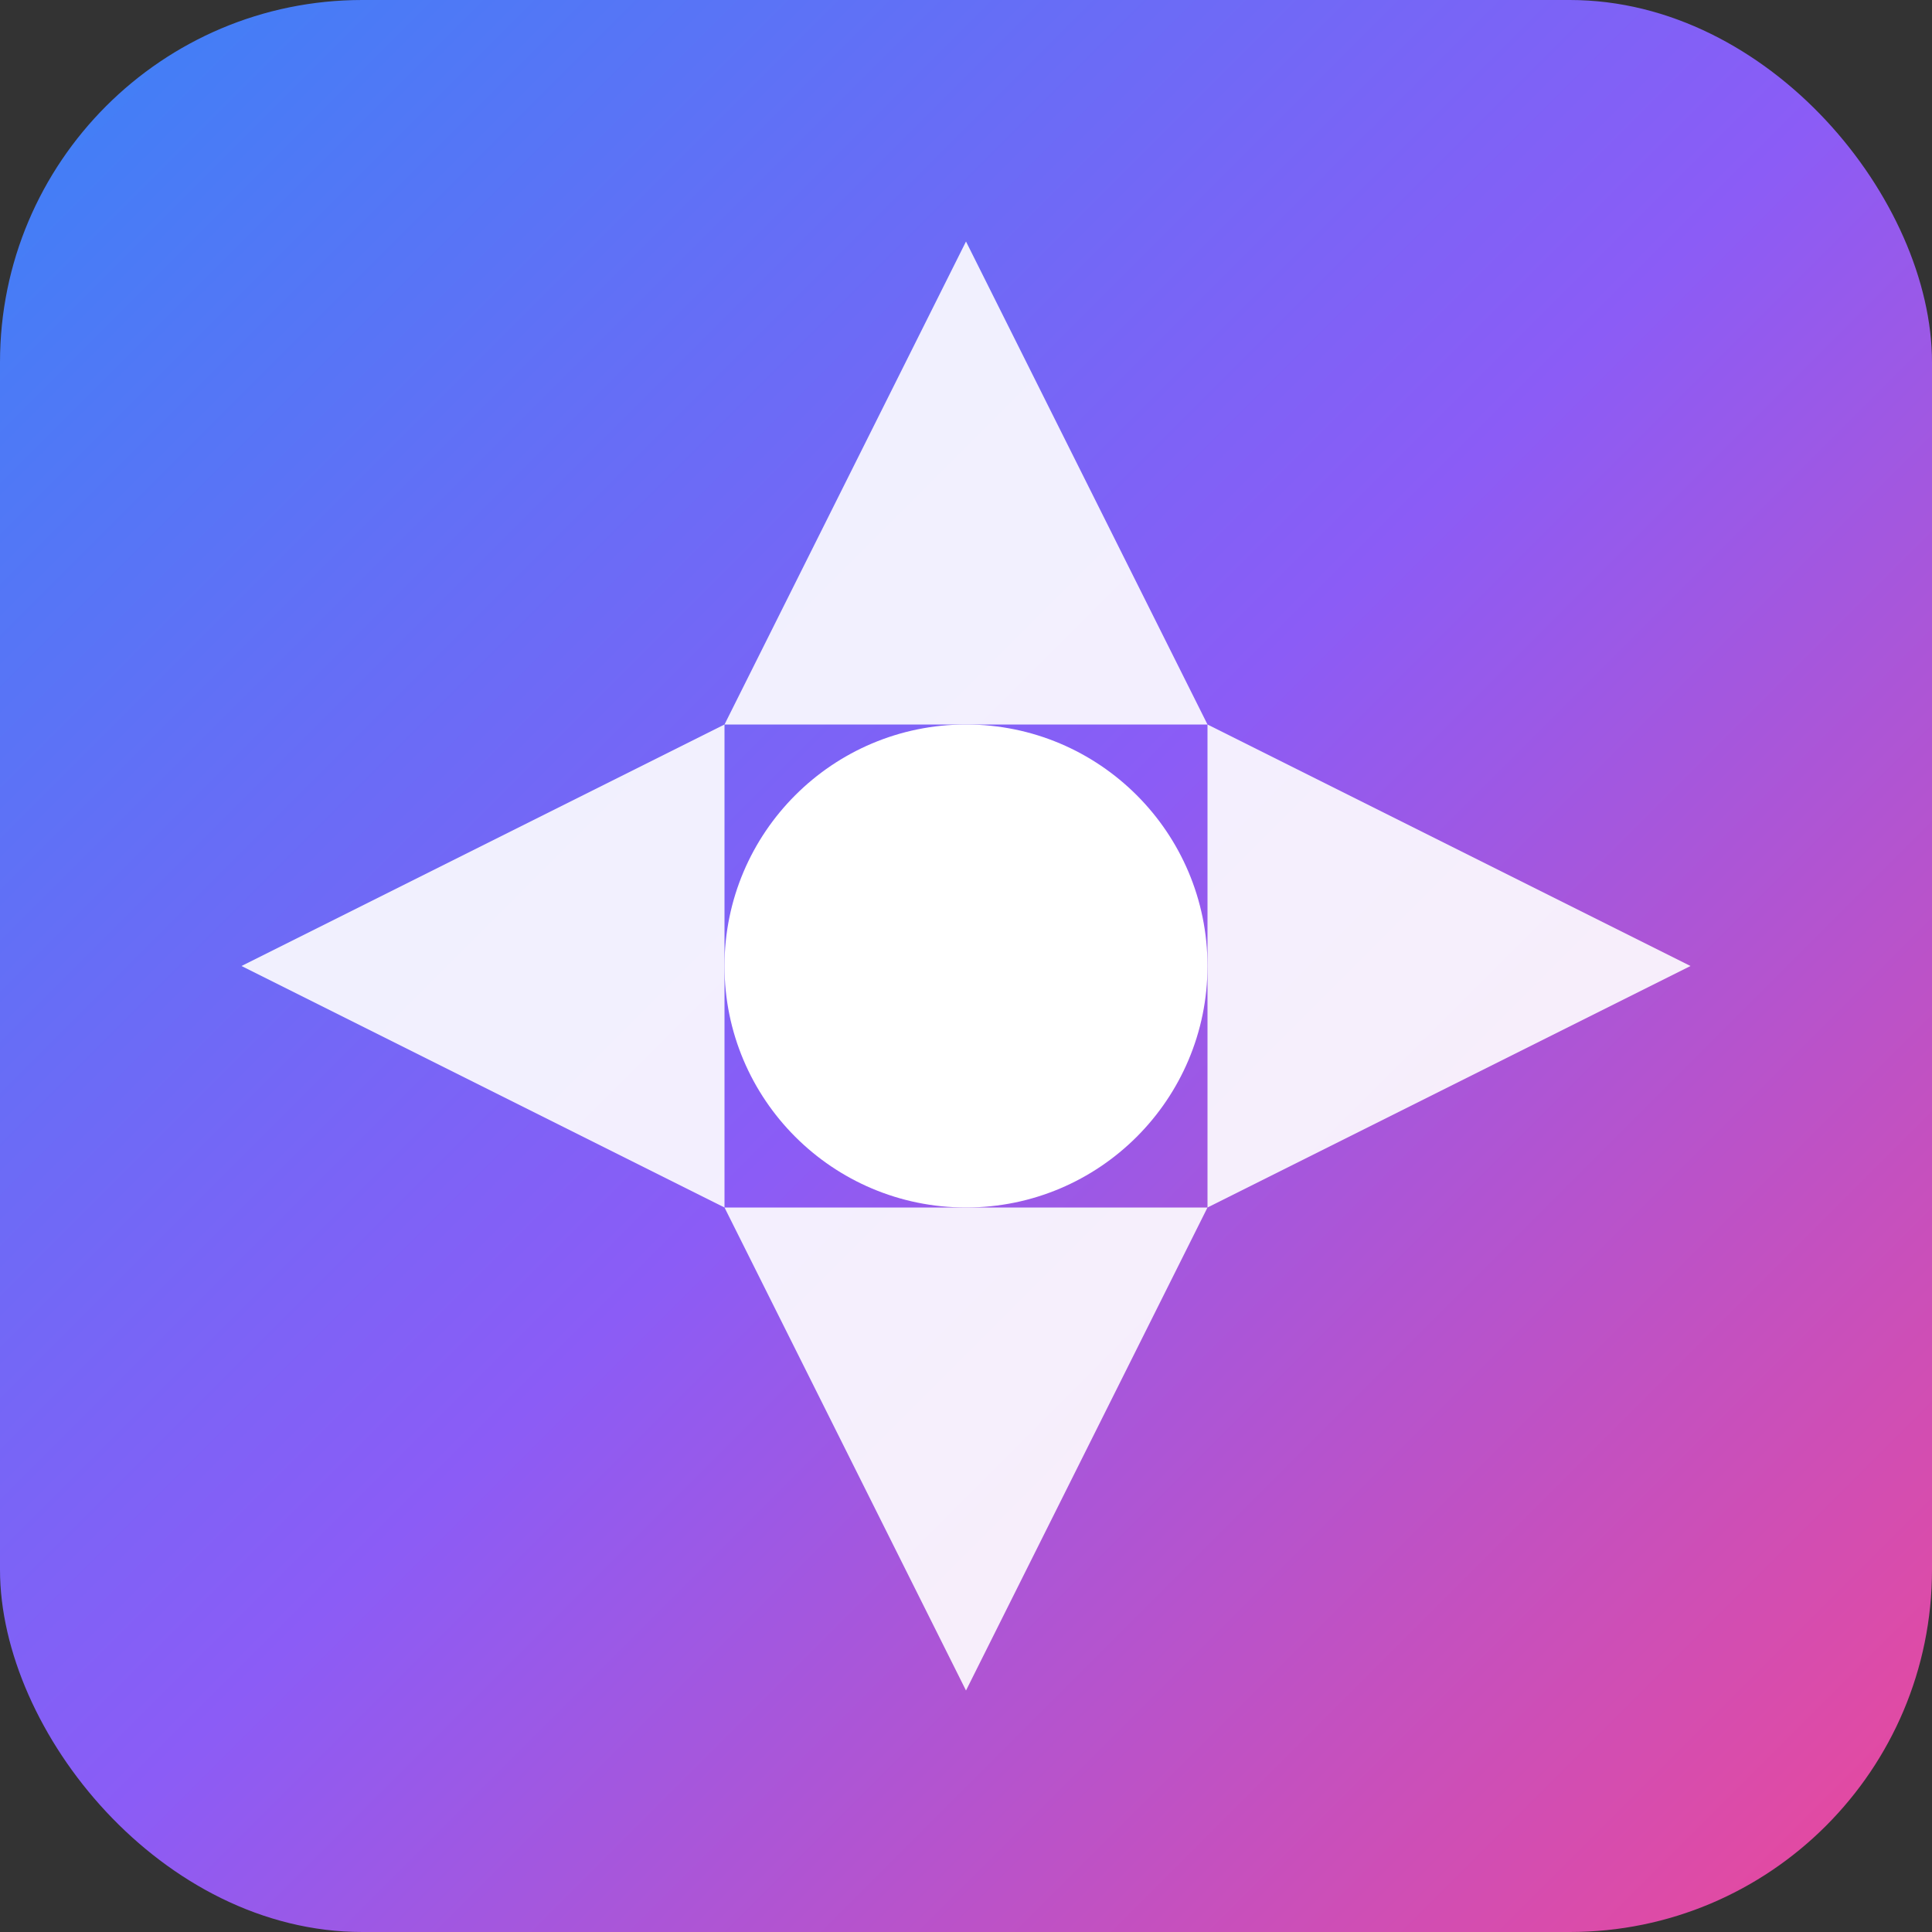<svg width="32" height="32" viewBox="0 0 32 32" fill="none" xmlns="http://www.w3.org/2000/svg">
  <rect x="0" y="0" width="32" height="32" fill="#333333" stroke="none"/>
  <rect width="32" height="32" rx="6" fill="url(#gradient1)"/>
  <path d="M16 4L20 12H12L16 4Z" fill="white" opacity="0.9"/>
  <path d="M16 28L12 20H20L16 28Z" fill="white" opacity="0.9"/>
  <path d="M4 16L12 12V20L4 16Z" fill="white" opacity="0.9"/>
  <path d="M28 16L20 20V12L28 16Z" fill="white" opacity="0.9"/>
  <circle cx="16" cy="16" r="4" fill="white"/>
  <defs>
    <linearGradient id="gradient1" x1="0" y1="0" x2="32" y2="32" gradientUnits="userSpaceOnUse">
      <stop stop-color="#3B82F6"/>
      <stop offset="0.5" stop-color="#8B5CF6"/>
      <stop offset="1" stop-color="#EC4899"/>
    </linearGradient>
  </defs>
</svg>